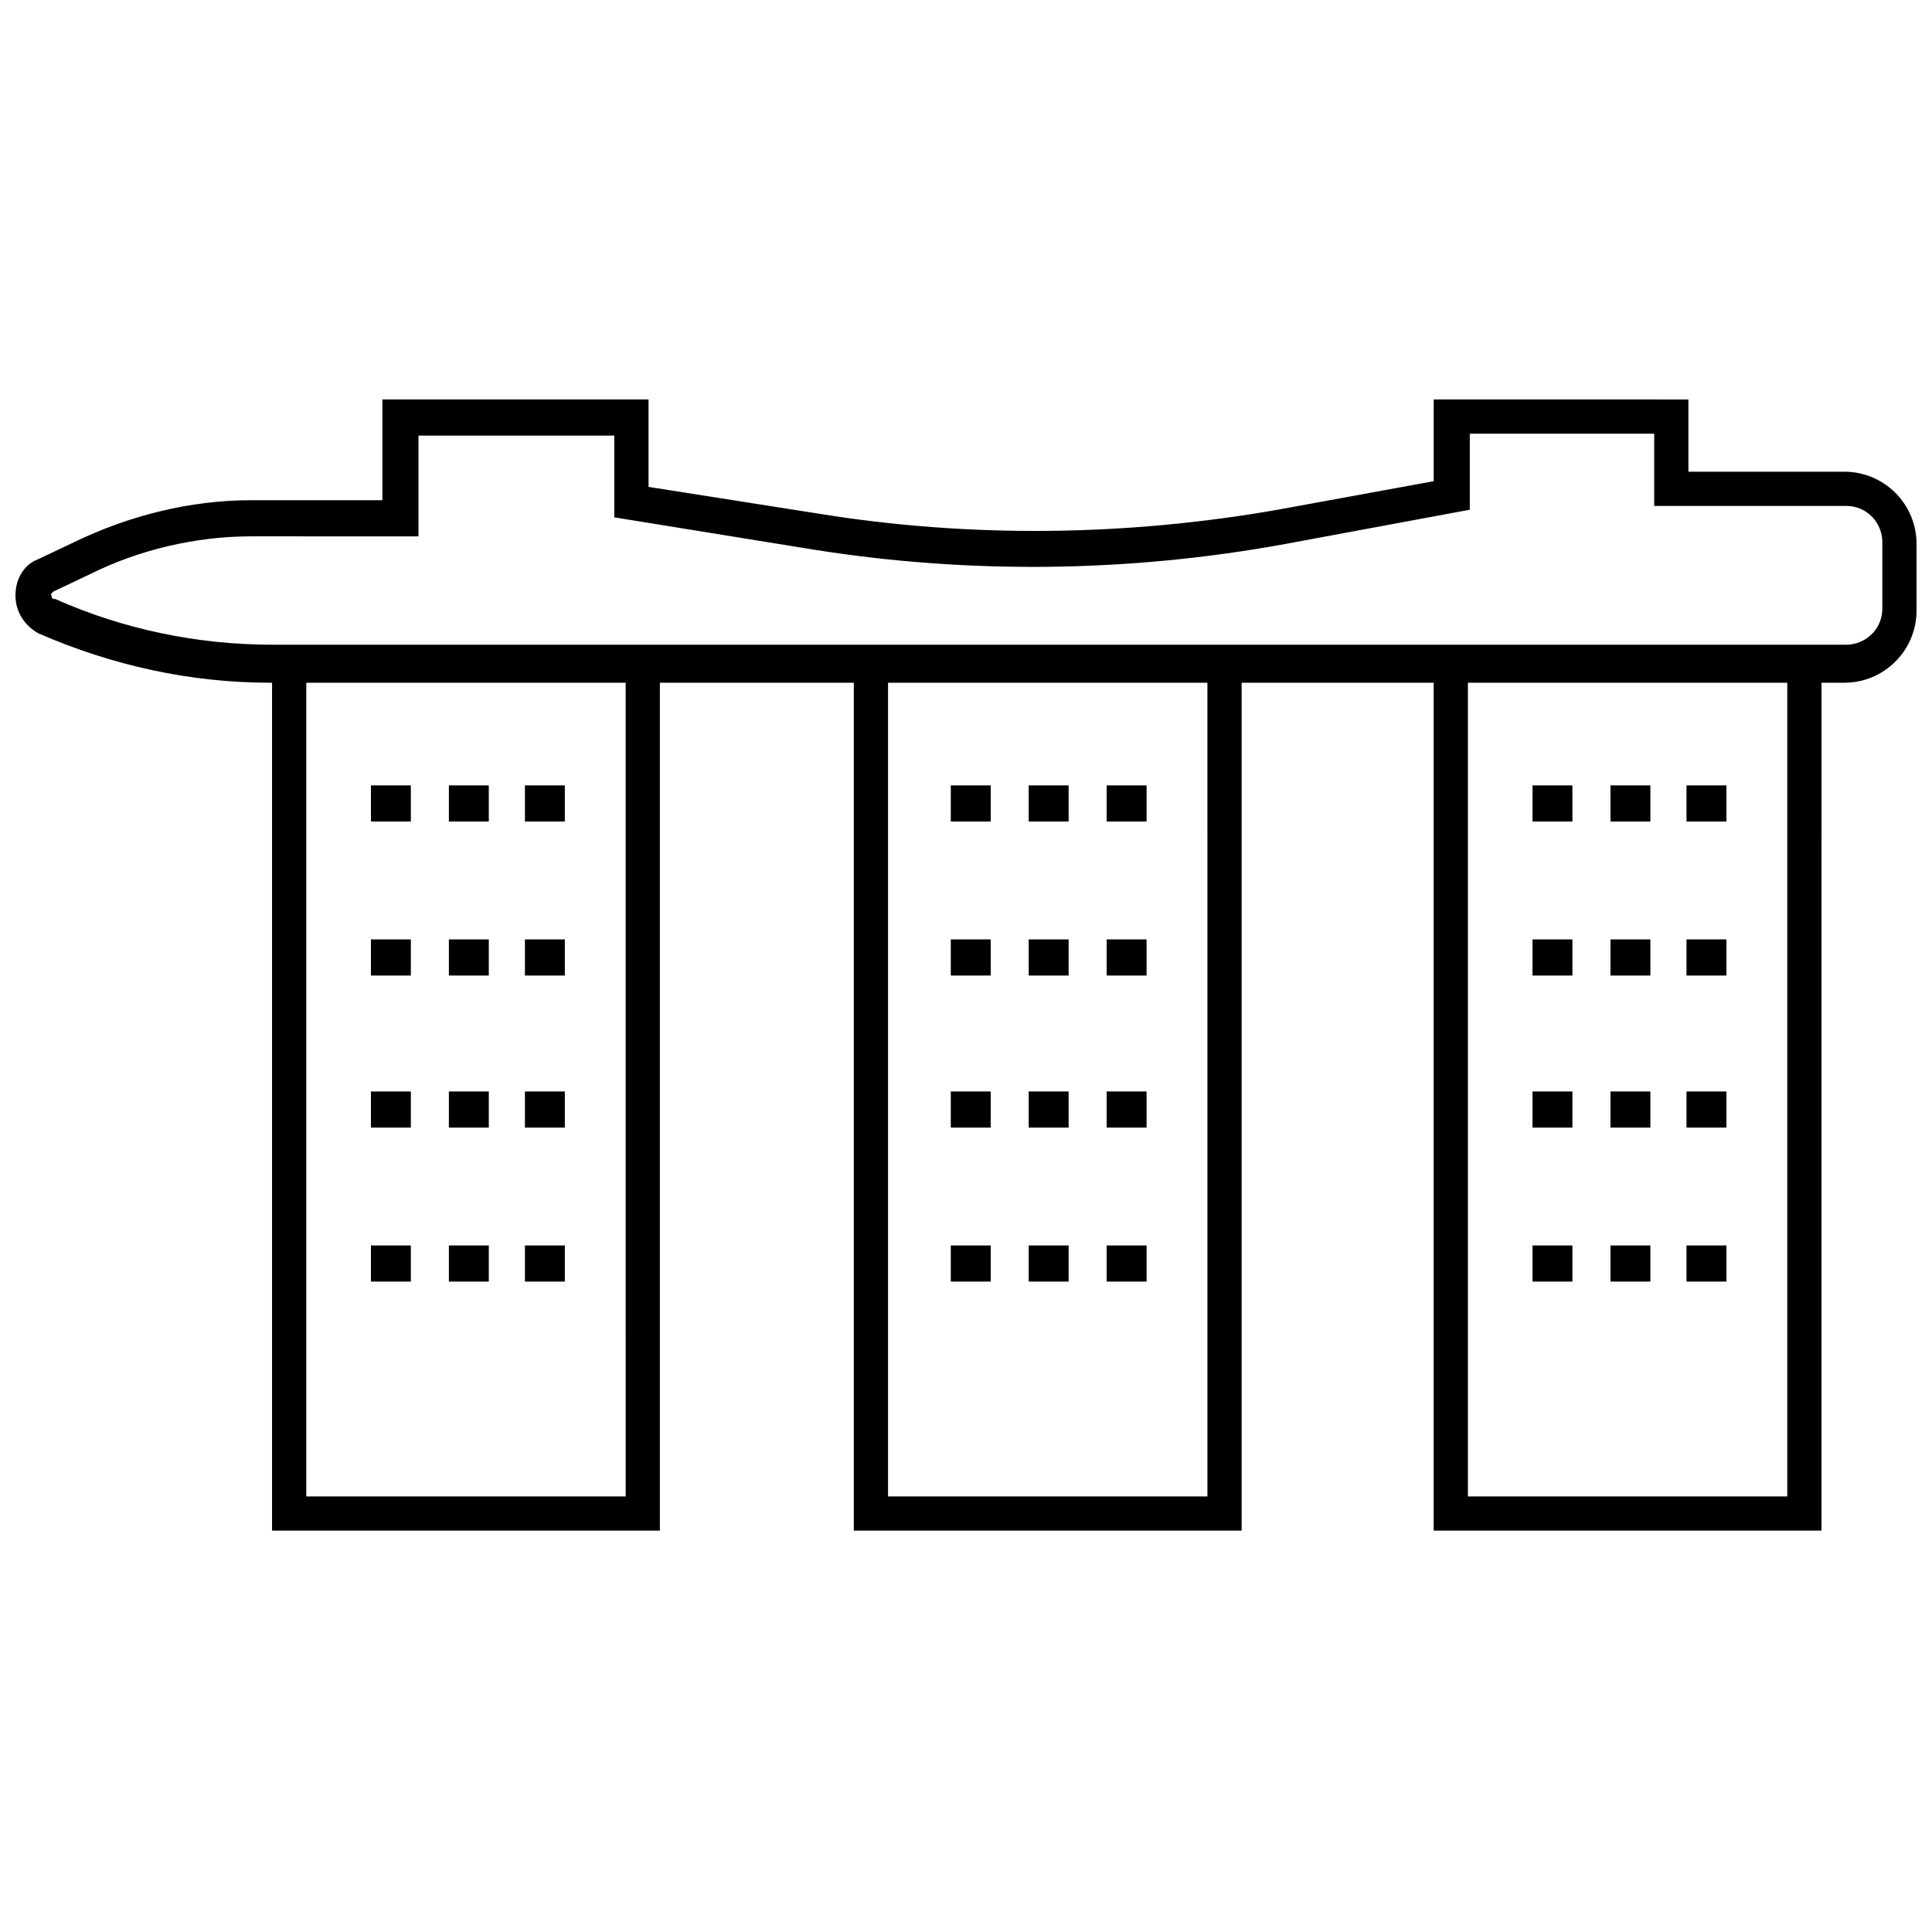 <?xml version="1.0" encoding="UTF-8"?>
<!-- Uploaded to: SVG Repo, www.svgrepo.com, Generator: SVG Repo Mixer Tools -->
<svg width="800px" height="800px" version="1.1" viewBox="144 144 512 512" xmlns="http://www.w3.org/2000/svg">
 <defs>
  <clipPath id="a">
   <path d="m148.09 249h503.81v76h-503.81z"/>
  </clipPath>
 </defs>
 <path d="m242.3 352.14h10.578v9.574h-10.578z"/>
 <path d="m262.96 352.14h10.578v9.574h-10.578z"/>
 <path d="m283.11 352.14h10.578v9.574h-10.578z"/>
 <path d="m242.3 392.95h10.578v9.574h-10.578z"/>
 <path d="m262.96 392.95h10.578v9.574h-10.578z"/>
 <path d="m283.11 392.95h10.578v9.574h-10.578z"/>
 <path d="m242.3 433.25h10.578v9.574h-10.578z"/>
 <path d="m262.96 433.25h10.578v9.574h-10.578z"/>
 <path d="m283.11 433.25h10.578v9.574h-10.578z"/>
 <path d="m242.3 474.06h10.578v9.574h-10.578z"/>
 <path d="m262.96 474.06h10.578v9.574h-10.578z"/>
 <path d="m283.11 474.06h10.578v9.574h-10.578z"/>
 <path d="m395.97 352.14h10.578v9.574h-10.578z"/>
 <path d="m416.62 352.14h10.578v9.574h-10.578z"/>
 <path d="m437.28 352.14h10.578v9.574h-10.578z"/>
 <path d="m395.97 392.95h10.578v9.574h-10.578z"/>
 <path d="m416.62 392.95h10.578v9.574h-10.578z"/>
 <path d="m437.28 392.95h10.578v9.574h-10.578z"/>
 <path d="m395.97 433.25h10.578v9.574h-10.578z"/>
 <path d="m416.62 433.25h10.578v9.574h-10.578z"/>
 <path d="m437.28 433.25h10.578v9.574h-10.578z"/>
 <path d="m395.97 474.06h10.578v9.574h-10.578z"/>
 <path d="m416.62 474.06h10.578v9.574h-10.578z"/>
 <path d="m437.28 474.06h10.578v9.574h-10.578z"/>
 <path d="m550.13 352.14h10.578v9.574h-10.578z"/>
 <path d="m570.79 352.14h10.578v9.574h-10.578z"/>
 <path d="m590.94 352.14h10.578v9.574h-10.578z"/>
 <path d="m550.13 392.95h10.578v9.574h-10.578z"/>
 <path d="m570.79 392.95h10.578v9.574h-10.578z"/>
 <path d="m590.94 392.95h10.578v9.574h-10.578z"/>
 <path d="m550.13 433.25h10.578v9.574h-10.578z"/>
 <path d="m570.79 433.25h10.578v9.574h-10.578z"/>
 <path d="m590.94 433.25h10.578v9.574h-10.578z"/>
 <path d="m550.13 474.06h10.578v9.574h-10.578z"/>
 <path d="m570.79 474.06h10.578v9.574h-10.578z"/>
 <path d="m590.94 474.06h10.578v9.574h-10.578z"/>
 <path d="m627.72 549.63h-103.78v-229.73c0-2.519 2.016-4.535 4.535-4.535 2.519 0 4.535 2.016 4.535 4.535v220.67h84.641l-0.004-220.67c0-2.519 2.016-4.535 4.535-4.535 2.519 0 4.535 2.016 4.535 4.535l-0.004 229.73z"/>
 <path d="m473.55 549.63h-103.28v-229.73c0-2.519 2.016-4.535 4.535-4.535 2.519 0 4.535 2.016 4.535 4.535v220.67h84.641l-0.004-220.67c0-2.519 2.016-4.535 4.535-4.535s4.535 2.016 4.535 4.535v229.73z"/>
 <path d="m319.89 549.63h-103.79v-229.73c0-2.519 2.016-4.535 4.535-4.535s4.535 2.016 4.535 4.535v220.67h84.641l-0.004-220.67c0-2.519 2.016-4.535 4.535-4.535 2.519 0 4.535 2.016 4.535 4.535v229.73z"/>
 <g clip-path="url(#a)">
  <path d="m632.76 324.93h-417.15c-21.16 0-41.816-4.535-61.465-13.098-3.527-2.016-6.047-5.543-6.047-10.078 0-4.031 2.016-8.062 6.047-9.574l9.574-4.535c14.609-7.055 30.73-11.082 46.855-11.082h34.762v-26.703h70.535v23.176l44.84 7.055c40.305 6.551 81.617 6.047 121.92-1.008l41.312-7.559v-21.664l67.504 0.004v19.145h41.312c10.578 0 19.145 8.566 19.145 19.145v17.633c0 10.582-8.562 19.145-19.145 19.145zm-422.19-38.793c-14.609 0-29.727 3.527-42.824 10.078l-9.57 4.531c-0.504 0.504-1.008 1.008-0.504 1.008 0 0.504 0 1.008 1.008 1.008 18.137 8.062 37.785 12.09 57.434 12.09h417.15c5.039 0 9.574-4.031 9.574-9.574v-17.633c0-5.039-4.031-9.574-9.574-9.574l-50.883 0.008v-19.145h-48.871v20.152l-48.871 9.07c-41.312 7.559-83.633 8.062-124.95 1.512l-52.898-8.566v-21.664h-51.891v26.703z"/>
 </g>
</svg>